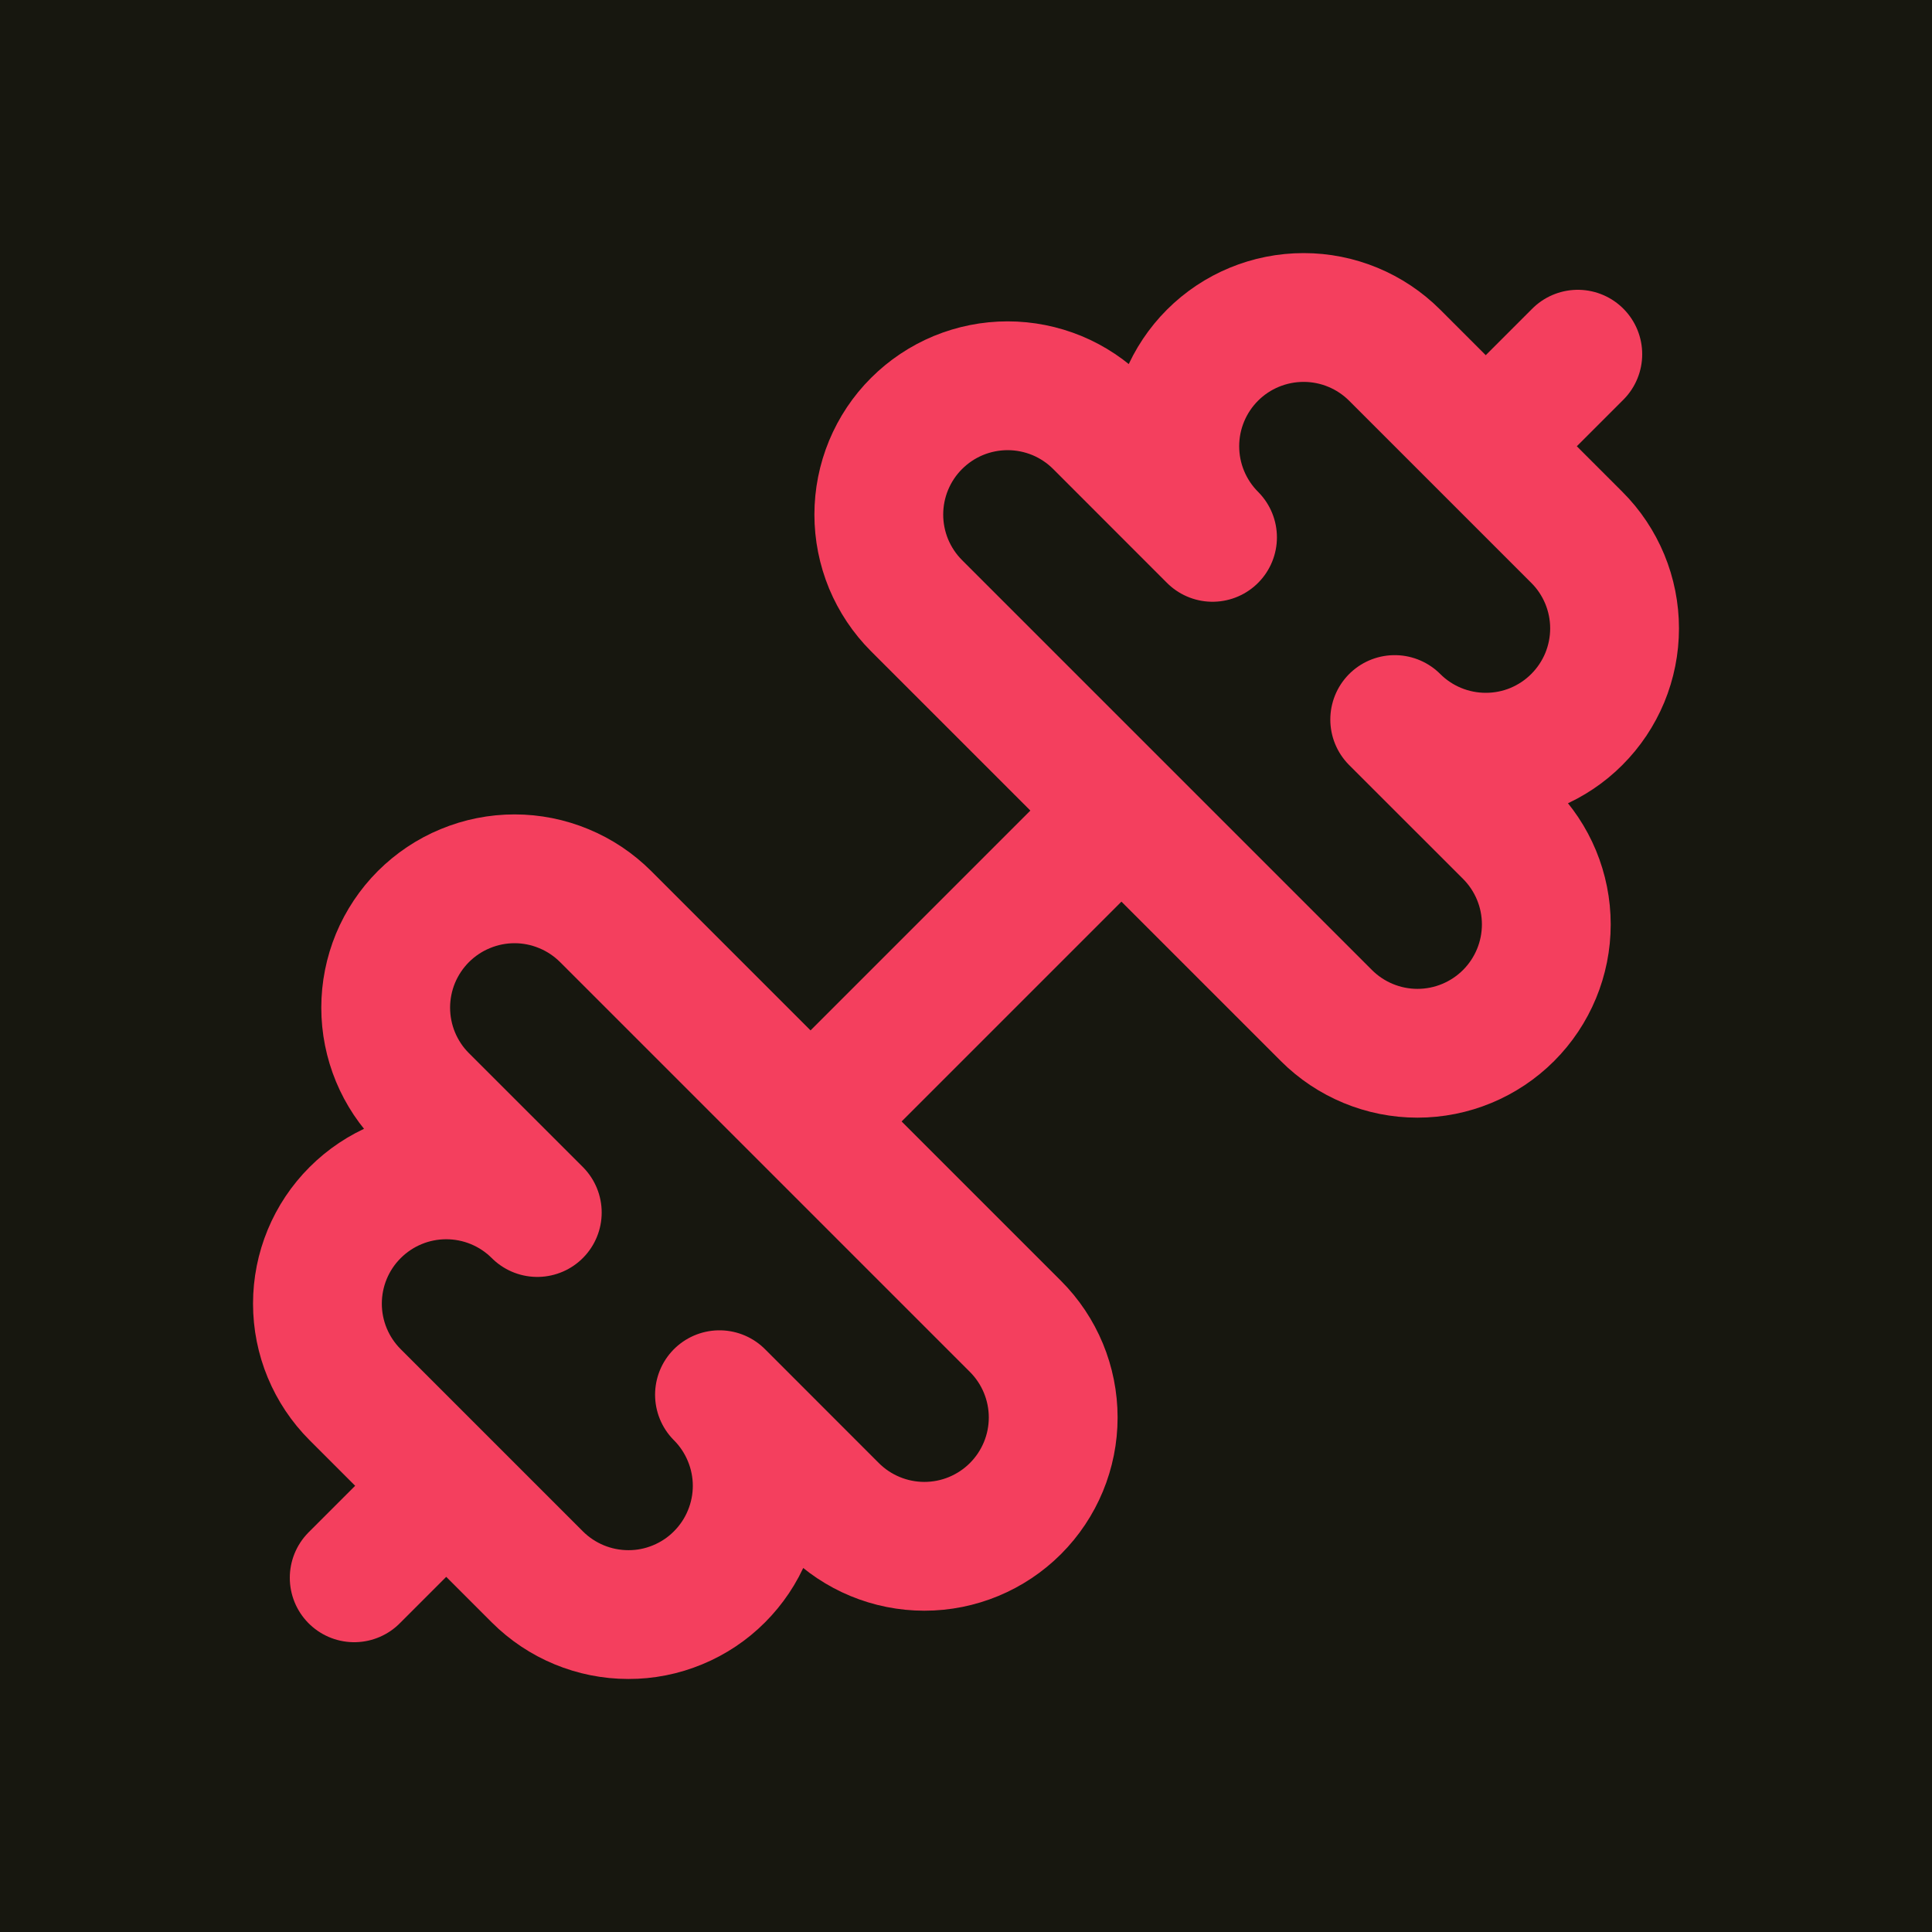 <svg width="30" height="30" viewBox="0 0 30 30" fill="none" xmlns="http://www.w3.org/2000/svg">
<rect width="30" height="30" fill="#17170F"/>
<g clip-path="url(#clip0_1085_1673)">
<path d="M20.596 15.769C20.971 16.144 21.48 16.355 22.01 16.355C22.541 16.355 23.05 16.144 23.425 15.769C23.8 15.394 24.011 14.885 24.011 14.354C24.011 13.824 23.8 13.315 23.425 12.94L21.657 11.173C22.032 11.548 22.541 11.758 23.071 11.758C23.334 11.758 23.594 11.707 23.837 11.606C24.079 11.505 24.3 11.358 24.485 11.172C24.671 10.986 24.818 10.766 24.919 10.523C25.019 10.281 25.071 10.021 25.071 9.758C25.071 9.495 25.019 9.235 24.919 8.993C24.818 8.75 24.671 8.529 24.485 8.344L21.657 5.516C21.282 5.141 20.773 4.93 20.243 4.93C19.712 4.93 19.203 5.14 18.828 5.515C18.453 5.89 18.242 6.399 18.242 6.929C18.242 7.46 18.453 7.969 18.828 8.344L17.061 6.576C16.875 6.39 16.655 6.243 16.412 6.142C16.169 6.042 15.909 5.99 15.646 5.99C15.384 5.99 15.124 6.042 14.881 6.142C14.638 6.243 14.418 6.39 14.232 6.576C14.046 6.761 13.899 6.982 13.798 7.225C13.698 7.467 13.646 7.728 13.646 7.99C13.646 8.253 13.698 8.513 13.798 8.756C13.899 8.998 14.046 9.219 14.232 9.405L20.596 15.769Z" stroke="#F43F5E" stroke-width="2" stroke-linecap="round" stroke-linejoin="round"/>
<path d="M5.5 24.5L6.9 23.1" stroke="#F43F5E" stroke-width="2" stroke-linecap="round" stroke-linejoin="round"/>
<path d="M23.1 6.9L24.5 5.5" stroke="#F43F5E" stroke-width="2" stroke-linecap="round" stroke-linejoin="round"/>
<path d="M8.343 24.485C8.718 24.86 9.227 25.071 9.757 25.071C10.02 25.072 10.28 25.02 10.523 24.919C10.765 24.819 10.986 24.672 11.171 24.486C11.357 24.3 11.505 24.08 11.605 23.837C11.706 23.595 11.758 23.334 11.758 23.072C11.758 22.809 11.706 22.549 11.605 22.306C11.505 22.064 11.358 21.843 11.172 21.657L12.939 23.425C13.314 23.8 13.823 24.011 14.354 24.011C14.884 24.011 15.393 23.8 15.768 23.425C16.143 23.05 16.354 22.541 16.354 22.011C16.354 21.48 16.143 20.971 15.768 20.596L9.404 14.232C9.218 14.047 8.998 13.899 8.755 13.799C8.512 13.698 8.252 13.646 7.99 13.646C7.727 13.646 7.467 13.698 7.224 13.799C6.981 13.899 6.761 14.047 6.575 14.232C6.389 14.418 6.242 14.639 6.141 14.881C6.041 15.124 5.989 15.384 5.989 15.647C5.989 15.91 6.041 16.17 6.141 16.412C6.242 16.655 6.389 16.876 6.575 17.061L8.343 18.828C7.968 18.453 7.459 18.243 6.929 18.243C6.398 18.243 5.89 18.454 5.515 18.829C5.139 19.204 4.929 19.713 4.929 20.243C4.929 20.774 5.14 21.282 5.515 21.657L8.343 24.485Z" stroke="#F43F5E" stroke-width="2" stroke-linecap="round" stroke-linejoin="round"/>
<path d="M12.6 17.4L17.4 12.6" stroke="#F43F5E" stroke-width="2" stroke-linecap="round" stroke-linejoin="round"/>
</g>
<defs>
<clipPath id="clip0_1085_1673">
<rect width="24" height="24" fill="white" transform="translate(3 3)"/>
</clipPath>
</defs>
</svg>
